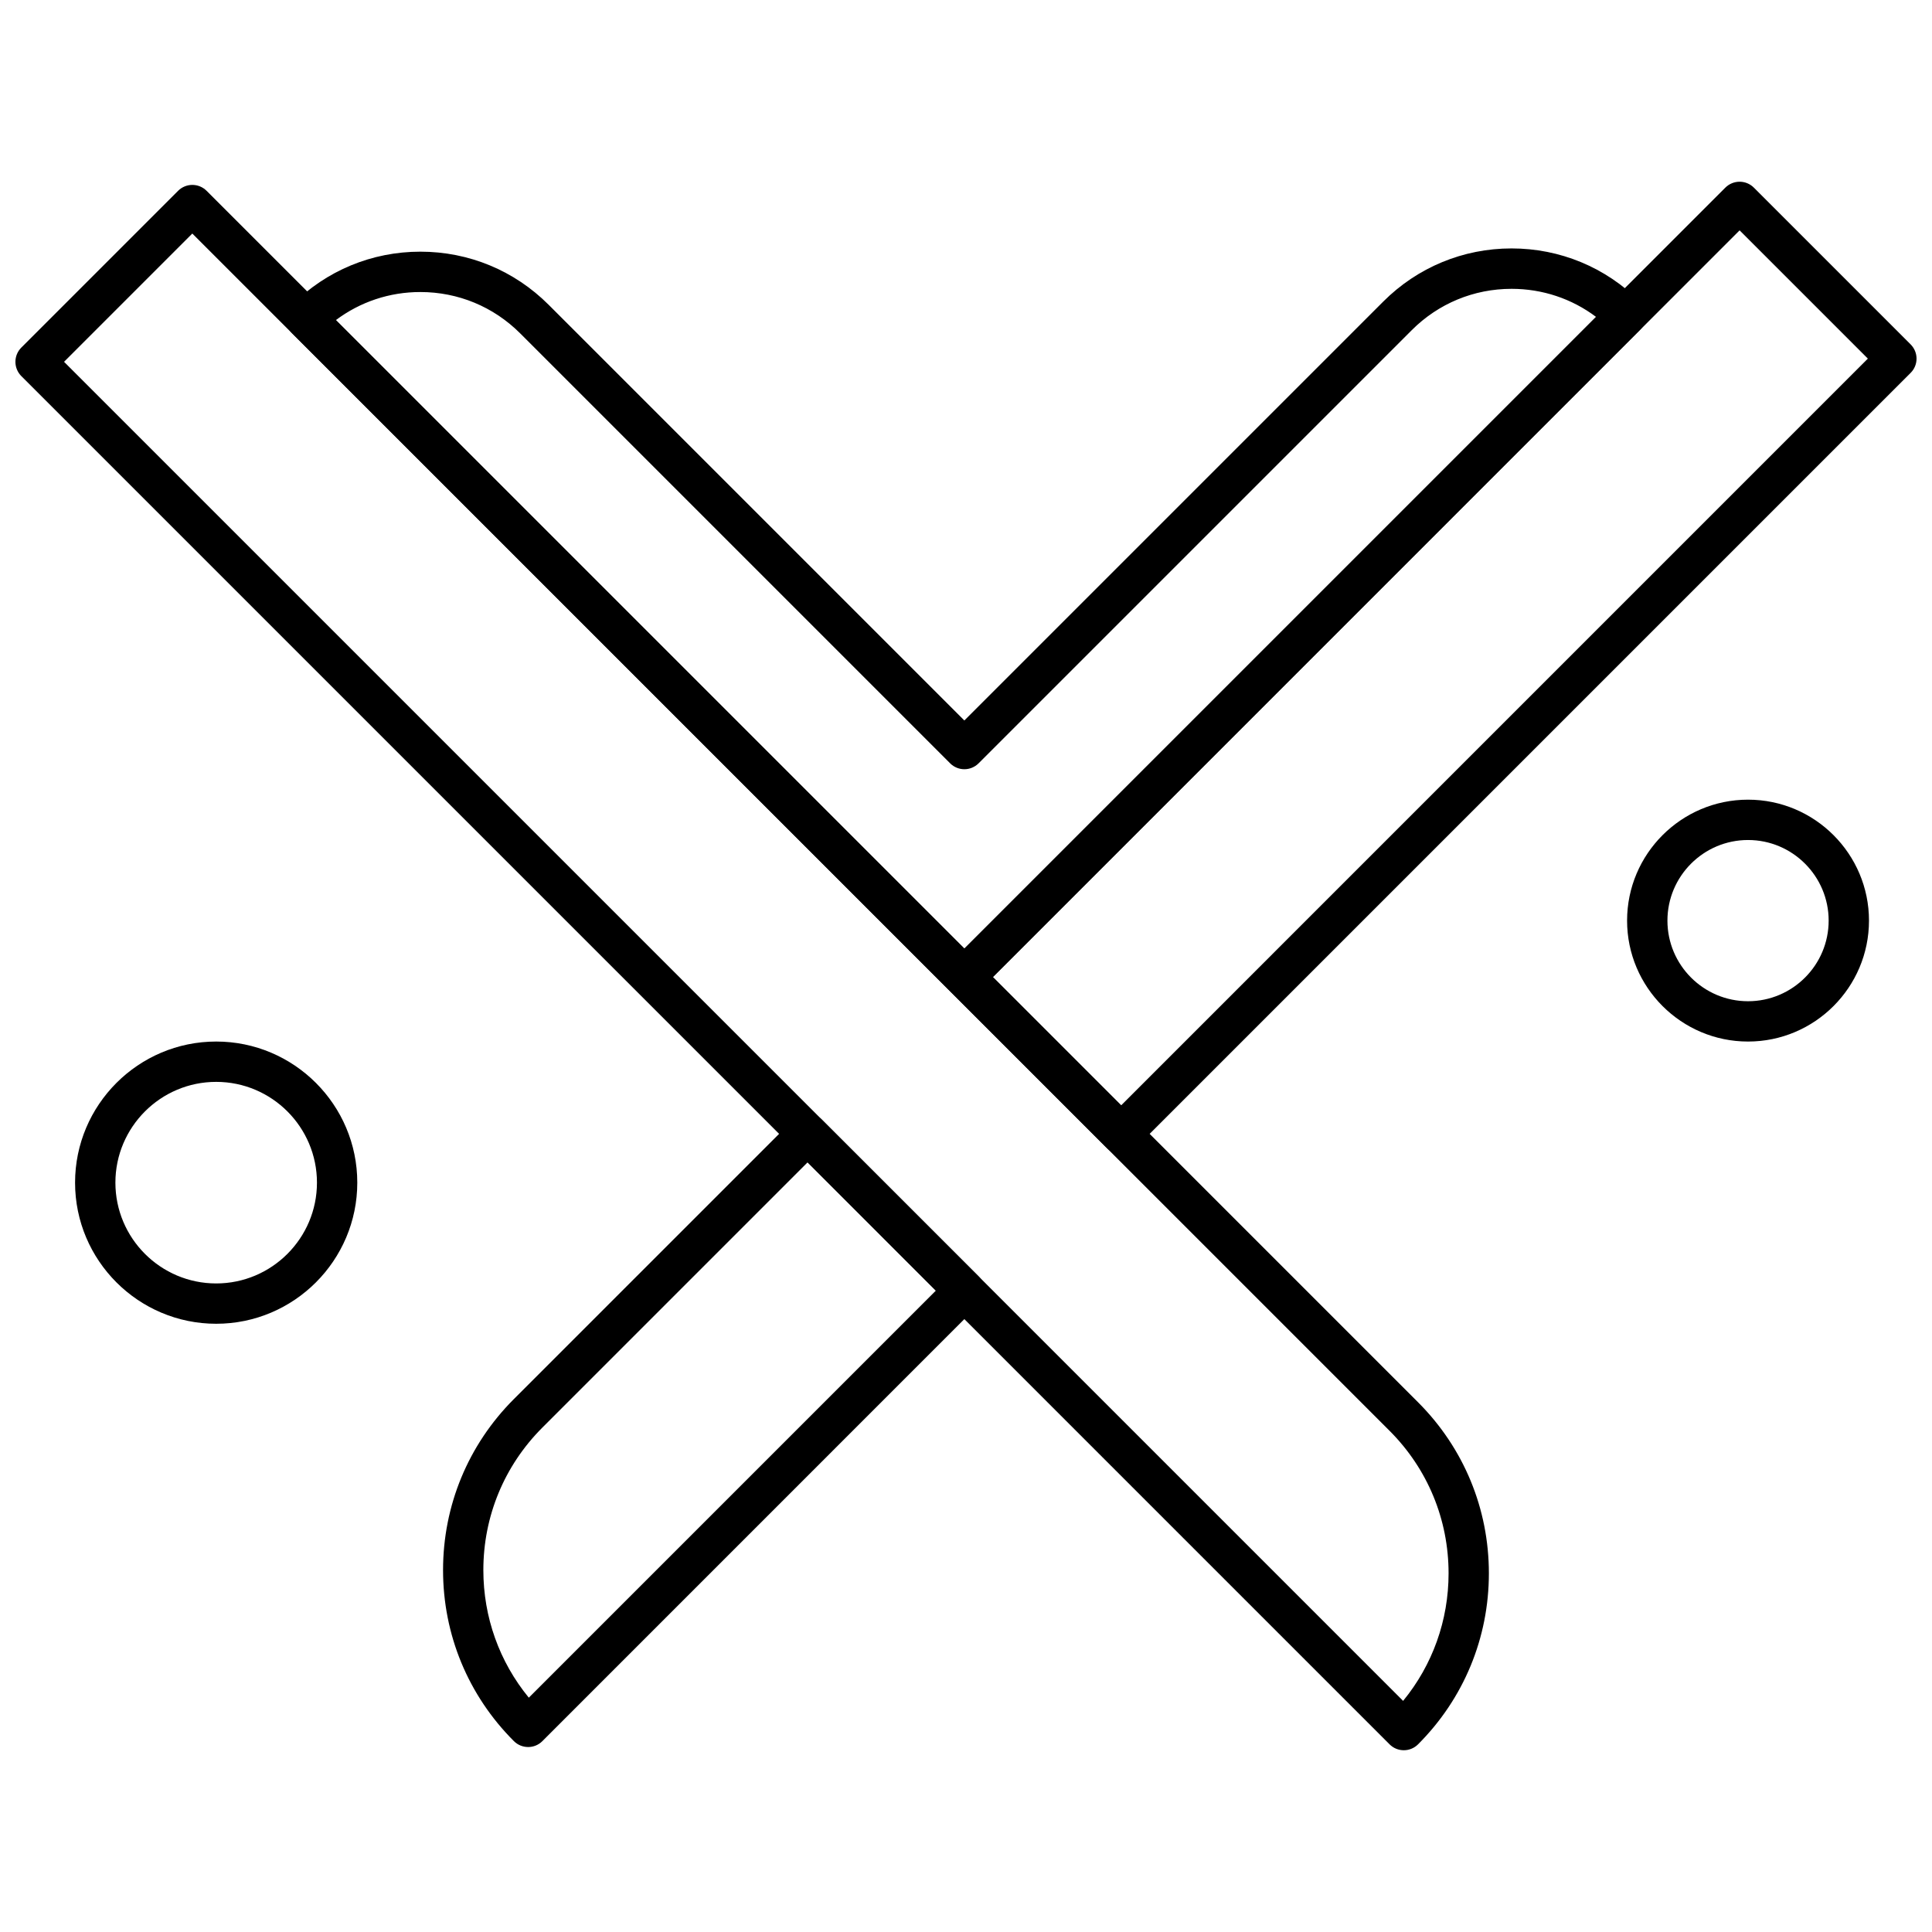 <?xml version="1.0" encoding="UTF-8"?>
<!-- Uploaded to: ICON Repo, www.svgrepo.com, Generator: ICON Repo Mixer Tools -->
<svg width="800px" height="800px" version="1.1" viewBox="144 144 512 512" xmlns="http://www.w3.org/2000/svg">
 <defs>
  <clipPath id="b">
   <path d="m394 192h257.9v258h-257.9z"/>
  </clipPath>
  <clipPath id="a">
   <path d="m148.09 193h390.91v415h-390.91z"/>
  </clipPath>
 </defs>
 <g clip-path="url(#b)">
  <path d="m441.12 449.82c-1.414 0-2.773-0.562-3.773-1.559l-41.547-41.551c-2.094-2.082-2.094-5.469 0-7.551l205.44-205.44c1-0.996 2.359-1.559 3.773-1.559 1.414 0 2.773 0.562 3.773 1.559l41.547 41.547c2.094 2.094 2.094 5.469 0 7.555l-205.44 205.44c-1 0.992-2.359 1.555-3.777 1.555zm-33.988-46.891 33.988 33.996 197.88-197.89-33.988-33.988-197.88 197.89z" fill-rule="evenodd"/>
 </g>
 <path d="m283.96 606.98c-1.367 0-2.734-0.523-3.777-1.566-12.109-12.102-18.77-28.199-18.77-45.32s6.668-33.219 18.77-45.328l74.062-74.062c2.094-2.082 5.469-2.082 7.551 0l41.547 41.547c1.004 1 1.566 2.359 1.566 3.773 0 1.414-0.562 2.773-1.566 3.773l-115.61 115.62c-1.039 1.047-2.406 1.566-3.769 1.566zm74.062-154.95-70.289 70.293c-10.086 10.086-15.641 23.504-15.641 37.77 0 12.473 4.242 24.293 12.047 33.809l107.87-107.87-33.988-33.996z" fill-rule="evenodd"/>
 <g clip-path="url(#a)">
  <path d="m516.02 607.83c-1.367 0-2.734-0.523-3.773-1.566l-362.6-362.6c-1-1.004-1.562-2.363-1.562-3.777 0-1.414 0.562-2.773 1.562-3.773l41.547-41.547c2.094-2.086 5.469-2.086 7.555 0l321.05 321.05c12.109 12.109 18.77 28.199 18.77 45.328 0 17.121-6.668 33.219-18.77 45.32-1.039 1.043-2.41 1.566-3.777 1.566zm-355.04-367.94 354.86 354.86c7.805-9.516 12.047-21.336 12.047-33.809 0-14.266-5.555-27.684-15.641-37.77l-317.28-317.28-33.988 33.988z" fill-rule="evenodd"/>
 </g>
 <path d="m398.94 407.64c-1.414 0-2.773-0.562-3.773-1.559l-173.75-173.75c-1.004-1-1.566-2.359-1.566-3.773 0-1.418 0.562-2.773 1.566-3.781 9.082-9.082 21.148-14.082 33.988-14.082 12.848 0 24.914 5 33.996 14.082l110.16 110.16 111.02-111.02c9.078-9.07 21.148-14.082 33.996-14.082 12.84 0 24.91 5.004 33.988 14.082 2.094 2.094 2.094 5.469 0 7.551l-173.75 173.75c-0.789 0.789-1.801 1.305-2.887 1.492-0.871 0.59-1.914 0.918-2.992 0.918zm-165.93-178.82 166.56 166.56 167.4-167.4c-6.426-4.832-14.215-7.438-22.395-7.438-9.992 0-19.383 3.891-26.441 10.949l-114.79 114.79c-2.086 2.094-5.469 2.094-7.555 0l-113.94-113.94c-7.062-7.062-16.453-10.949-26.438-10.949-8.184-0.008-15.965 2.606-22.398 7.438z" fill-rule="evenodd"/>
 <path d="m607.25 420.02c-17.672 0-32.055-14.383-32.055-32.043 0-17.672 14.383-32.055 32.055-32.055s32.051 14.383 32.051 32.055c-0.008 17.672-14.383 32.043-32.051 32.043zm0-53.41c-11.781 0-21.363 9.582-21.363 21.363s9.586 21.363 21.363 21.363 21.363-9.59 21.363-21.363c0-11.781-9.586-21.363-21.363-21.363z" fill-rule="evenodd"/>
 <path d="m201.29 494.81c-20.621 0-37.395-16.773-37.395-37.395 0-20.617 16.773-37.395 37.395-37.395 20.621 0 37.395 16.773 37.395 37.395 0 20.617-16.773 37.395-37.395 37.395zm0-64.102c-14.73 0-26.707 11.984-26.707 26.707 0 14.73 11.984 26.711 26.707 26.711 14.723 0 26.707-11.984 26.707-26.711 0-14.723-11.977-26.707-26.707-26.707z" fill-rule="evenodd"/>
</svg>